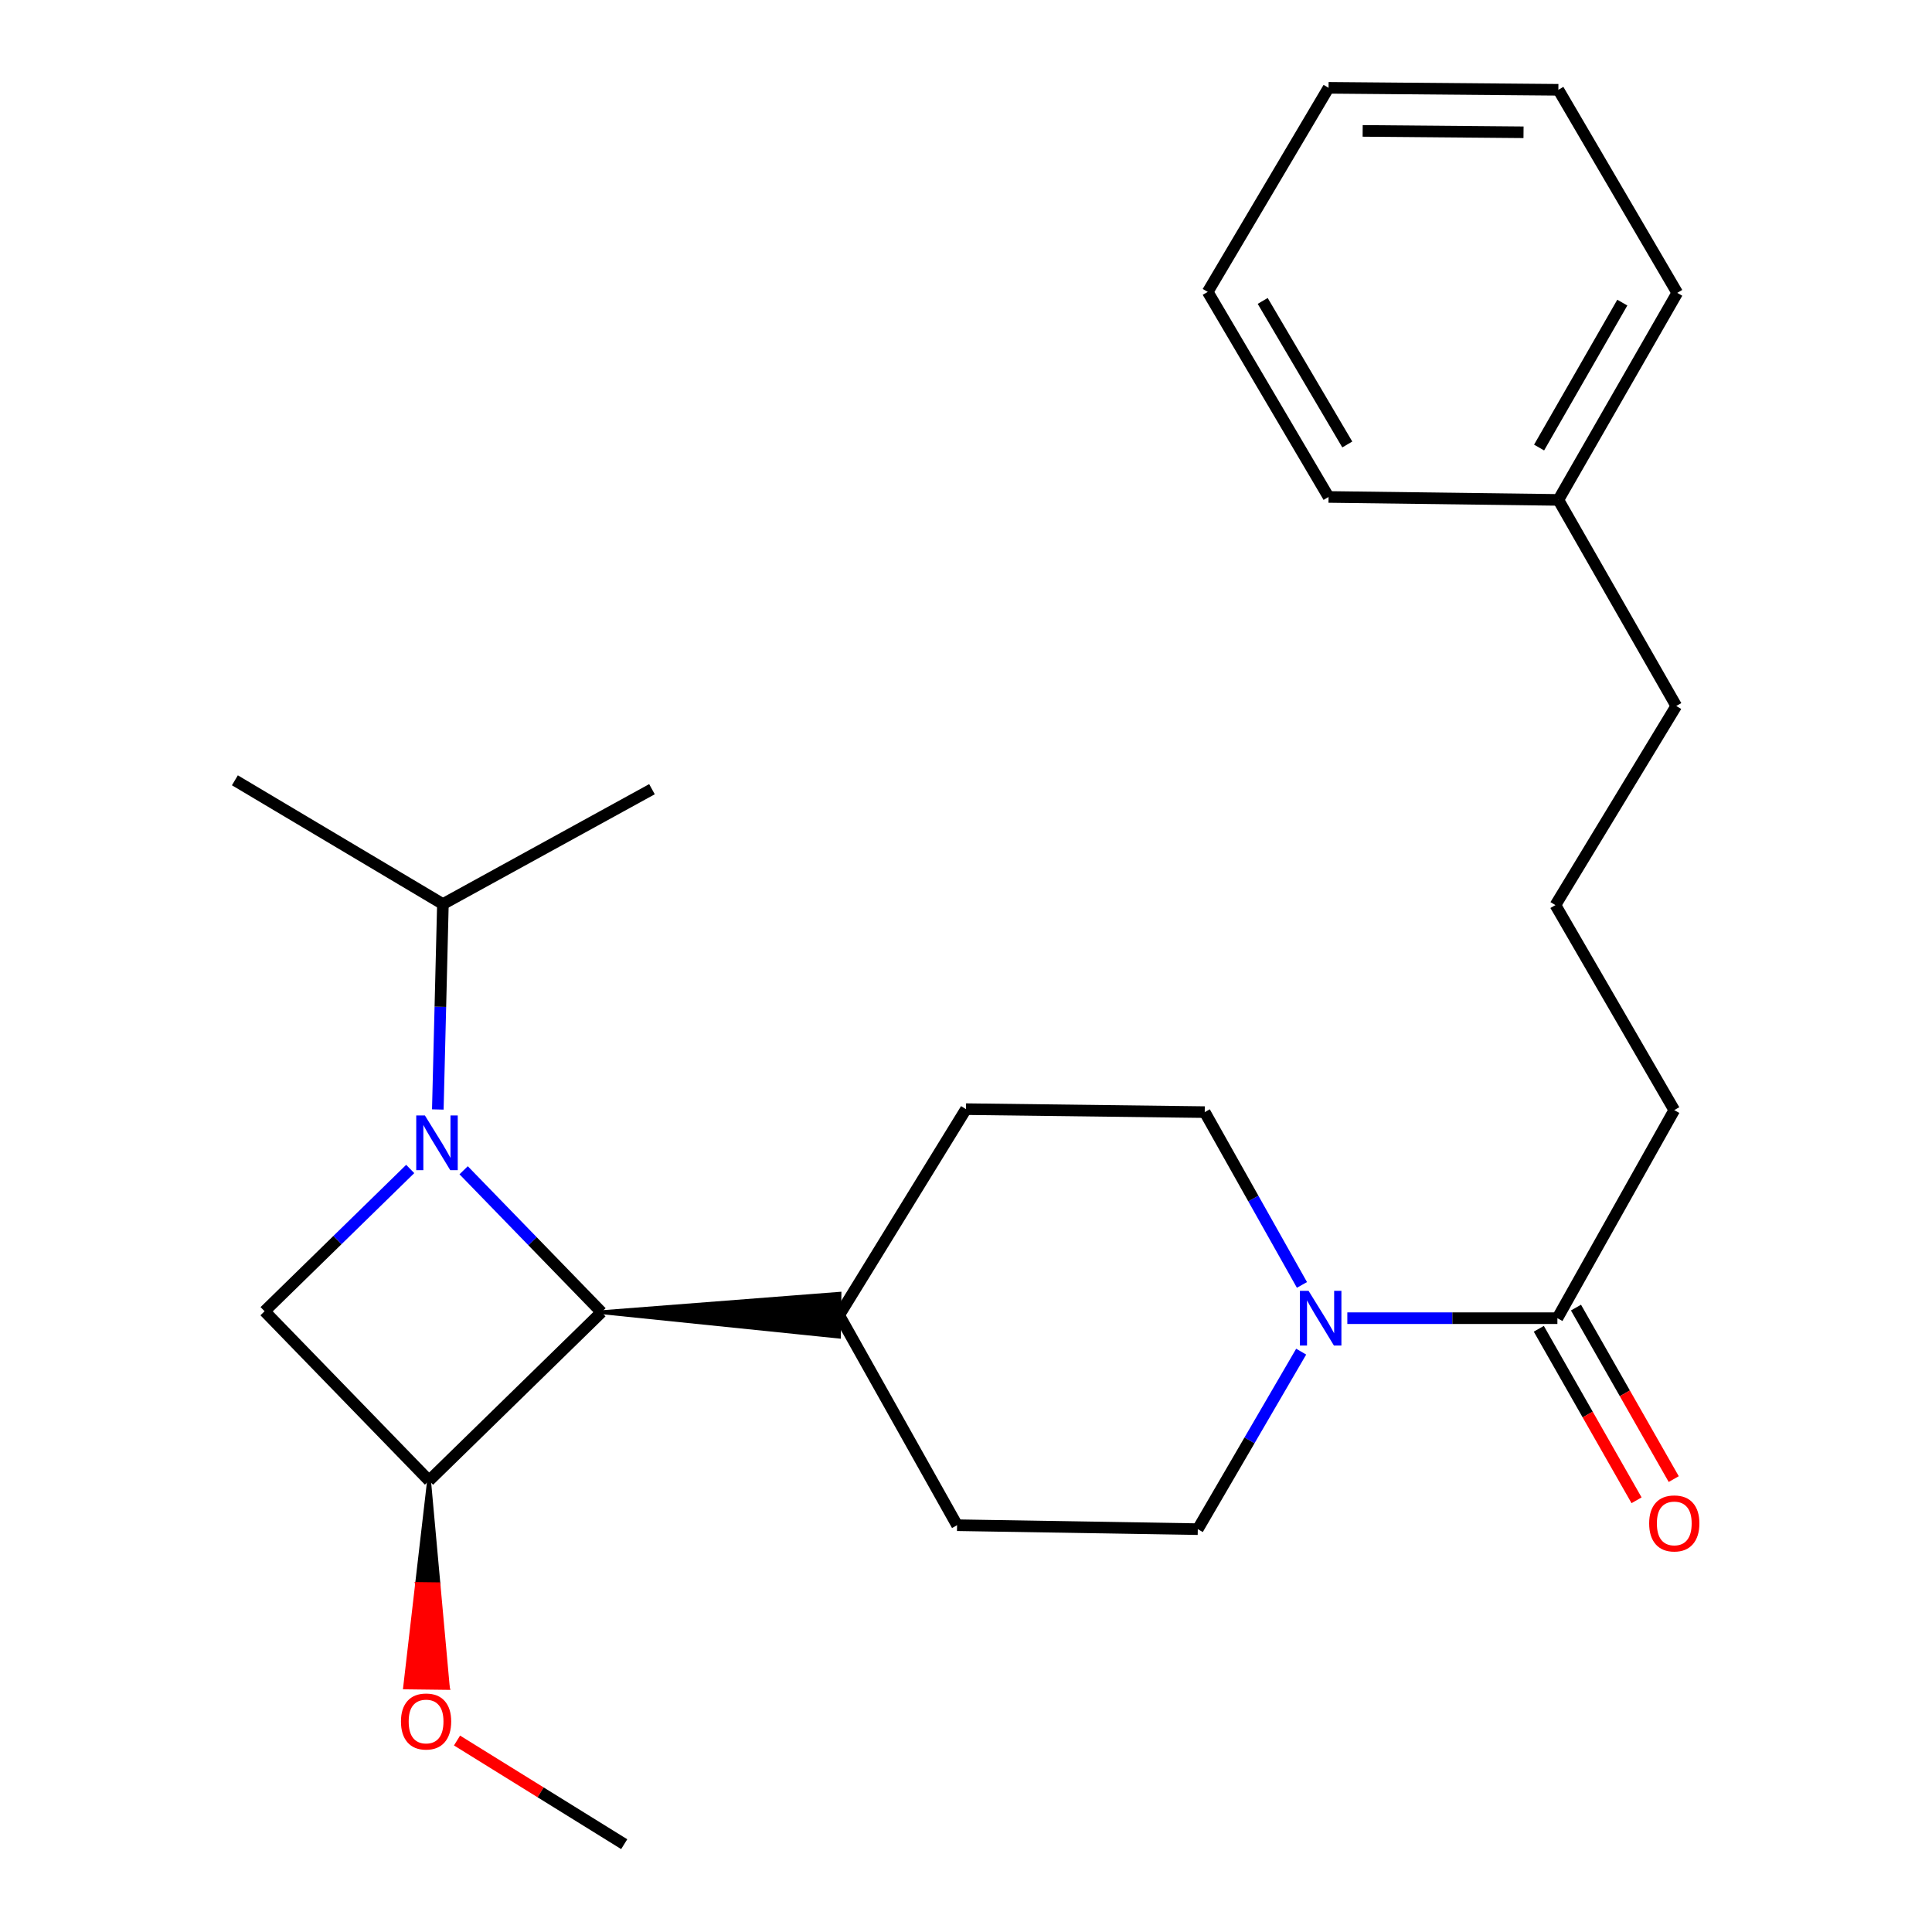 <?xml version='1.0' encoding='iso-8859-1'?>
<svg version='1.1' baseProfile='full'
              xmlns='http://www.w3.org/2000/svg'
                      xmlns:rdkit='http://www.rdkit.org/xml'
                      xmlns:xlink='http://www.w3.org/1999/xlink'
                  xml:space='preserve'
width='1000px' height='1000px' viewBox='0 0 1000 1000'>
<!-- END OF HEADER -->
<rect style='opacity:1.0;fill:#FFFFFF;stroke:none' width='1000' height='1000' x='0' y='0'> </rect>
<path class='bond-0' d='M 239.981,605.724 L 275.648,642.463' style='fill:none;fill-rule:evenodd;stroke:#0000FF;stroke-width:6px;stroke-linecap:butt;stroke-linejoin:miter;stroke-opacity:1' />
<path class='bond-0' d='M 275.648,642.463 L 311.314,679.202' style='fill:none;fill-rule:evenodd;stroke:#000000;stroke-width:6px;stroke-linecap:butt;stroke-linejoin:miter;stroke-opacity:1' />
<path class='bond-2' d='M 212.327,605.056 L 174.643,641.877' style='fill:none;fill-rule:evenodd;stroke:#0000FF;stroke-width:6px;stroke-linecap:butt;stroke-linejoin:miter;stroke-opacity:1' />
<path class='bond-2' d='M 174.643,641.877 L 136.959,678.698' style='fill:none;fill-rule:evenodd;stroke:#000000;stroke-width:6px;stroke-linecap:butt;stroke-linejoin:miter;stroke-opacity:1' />
<path class='bond-6' d='M 226.613,574.264 L 227.931,521.107' style='fill:none;fill-rule:evenodd;stroke:#0000FF;stroke-width:6px;stroke-linecap:butt;stroke-linejoin:miter;stroke-opacity:1' />
<path class='bond-6' d='M 227.931,521.107 L 229.249,467.949' style='fill:none;fill-rule:evenodd;stroke:#000000;stroke-width:6px;stroke-linecap:butt;stroke-linejoin:miter;stroke-opacity:1' />
<path class='bond-5' d='M 311.314,679.202 L 434.225,691.813 L 434.501,669.668 Z' style='fill:#000000;fill-rule:evenodd;fill-opacity:1;stroke:#000000;stroke-width:2px;stroke-linecap:butt;stroke-linejoin:miter;stroke-opacity:1;' />
<path class='bond-25' d='M 311.314,679.202 L 222.076,766.374' style='fill:none;fill-rule:evenodd;stroke:#000000;stroke-width:6px;stroke-linecap:butt;stroke-linejoin:miter;stroke-opacity:1' />
<path class='bond-1' d='M 222.076,766.374 L 136.959,678.698' style='fill:none;fill-rule:evenodd;stroke:#000000;stroke-width:6px;stroke-linecap:butt;stroke-linejoin:miter;stroke-opacity:1' />
<path class='bond-12' d='M 222.076,766.374 L 215.878,819.881 L 226.951,820.018 Z' style='fill:#000000;fill-rule:evenodd;fill-opacity:1;stroke:#000000;stroke-width:2px;stroke-linecap:butt;stroke-linejoin:miter;stroke-opacity:1;' />
<path class='bond-12' d='M 215.878,819.881 L 231.826,873.662 L 209.681,873.389 Z' style='fill:#FF0000;fill-rule:evenodd;fill-opacity:1;stroke:#FF0000;stroke-width:2px;stroke-linecap:butt;stroke-linejoin:miter;stroke-opacity:1;' />
<path class='bond-12' d='M 215.878,819.881 L 226.951,820.018 L 231.826,873.662 Z' style='fill:#FF0000;fill-rule:evenodd;fill-opacity:1;stroke:#FF0000;stroke-width:2px;stroke-linecap:butt;stroke-linejoin:miter;stroke-opacity:1;' />
<path class='bond-3' d='M 673.486,699.61 L 646.731,745.548' style='fill:none;fill-rule:evenodd;stroke:#0000FF;stroke-width:6px;stroke-linecap:butt;stroke-linejoin:miter;stroke-opacity:1' />
<path class='bond-3' d='M 646.731,745.548 L 619.976,791.485' style='fill:none;fill-rule:evenodd;stroke:#000000;stroke-width:6px;stroke-linecap:butt;stroke-linejoin:miter;stroke-opacity:1' />
<path class='bond-4' d='M 697.376,682.291 L 751.741,682.291' style='fill:none;fill-rule:evenodd;stroke:#0000FF;stroke-width:6px;stroke-linecap:butt;stroke-linejoin:miter;stroke-opacity:1' />
<path class='bond-4' d='M 751.741,682.291 L 806.105,682.291' style='fill:none;fill-rule:evenodd;stroke:#000000;stroke-width:6px;stroke-linecap:butt;stroke-linejoin:miter;stroke-opacity:1' />
<path class='bond-26' d='M 673.886,665.071 L 648.727,620.351' style='fill:none;fill-rule:evenodd;stroke:#0000FF;stroke-width:6px;stroke-linecap:butt;stroke-linejoin:miter;stroke-opacity:1' />
<path class='bond-26' d='M 648.727,620.351 L 623.568,575.63' style='fill:none;fill-rule:evenodd;stroke:#000000;stroke-width:6px;stroke-linecap:butt;stroke-linejoin:miter;stroke-opacity:1' />
<path class='bond-9' d='M 796.485,687.774 L 821.782,732.158' style='fill:none;fill-rule:evenodd;stroke:#000000;stroke-width:6px;stroke-linecap:butt;stroke-linejoin:miter;stroke-opacity:1' />
<path class='bond-9' d='M 821.782,732.158 L 847.079,776.543' style='fill:none;fill-rule:evenodd;stroke:#FF0000;stroke-width:6px;stroke-linecap:butt;stroke-linejoin:miter;stroke-opacity:1' />
<path class='bond-9' d='M 815.725,676.807 L 841.023,721.192' style='fill:none;fill-rule:evenodd;stroke:#000000;stroke-width:6px;stroke-linecap:butt;stroke-linejoin:miter;stroke-opacity:1' />
<path class='bond-9' d='M 841.023,721.192 L 866.32,765.577' style='fill:none;fill-rule:evenodd;stroke:#FF0000;stroke-width:6px;stroke-linecap:butt;stroke-linejoin:miter;stroke-opacity:1' />
<path class='bond-13' d='M 806.105,682.291 L 866.602,574.597' style='fill:none;fill-rule:evenodd;stroke:#000000;stroke-width:6px;stroke-linecap:butt;stroke-linejoin:miter;stroke-opacity:1' />
<path class='bond-10' d='M 434.363,680.74 L 499.991,574.092' style='fill:none;fill-rule:evenodd;stroke:#000000;stroke-width:6px;stroke-linecap:butt;stroke-linejoin:miter;stroke-opacity:1' />
<path class='bond-11' d='M 434.363,680.74 L 495.377,789.443' style='fill:none;fill-rule:evenodd;stroke:#000000;stroke-width:6px;stroke-linecap:butt;stroke-linejoin:miter;stroke-opacity:1' />
<path class='bond-17' d='M 229.249,467.949 L 121.58,403.884' style='fill:none;fill-rule:evenodd;stroke:#000000;stroke-width:6px;stroke-linecap:butt;stroke-linejoin:miter;stroke-opacity:1' />
<path class='bond-18' d='M 229.249,467.949 L 337.459,408.486' style='fill:none;fill-rule:evenodd;stroke:#000000;stroke-width:6px;stroke-linecap:butt;stroke-linejoin:miter;stroke-opacity:1' />
<path class='bond-7' d='M 619.976,791.485 L 495.377,789.443' style='fill:none;fill-rule:evenodd;stroke:#000000;stroke-width:6px;stroke-linecap:butt;stroke-linejoin:miter;stroke-opacity:1' />
<path class='bond-8' d='M 623.568,575.63 L 499.991,574.092' style='fill:none;fill-rule:evenodd;stroke:#000000;stroke-width:6px;stroke-linecap:butt;stroke-linejoin:miter;stroke-opacity:1' />
<path class='bond-19' d='M 236.555,900.891 L 279.822,927.718' style='fill:none;fill-rule:evenodd;stroke:#FF0000;stroke-width:6px;stroke-linecap:butt;stroke-linejoin:miter;stroke-opacity:1' />
<path class='bond-19' d='M 279.822,927.718 L 323.089,954.545' style='fill:none;fill-rule:evenodd;stroke:#000000;stroke-width:6px;stroke-linecap:butt;stroke-linejoin:miter;stroke-opacity:1' />
<path class='bond-15' d='M 866.602,574.597 L 805.084,468.478' style='fill:none;fill-rule:evenodd;stroke:#000000;stroke-width:6px;stroke-linecap:butt;stroke-linejoin:miter;stroke-opacity:1' />
<path class='bond-14' d='M 806.609,258.75 L 867.635,365.411' style='fill:none;fill-rule:evenodd;stroke:#000000;stroke-width:6px;stroke-linecap:butt;stroke-linejoin:miter;stroke-opacity:1' />
<path class='bond-20' d='M 806.609,258.75 L 868.14,151.586' style='fill:none;fill-rule:evenodd;stroke:#000000;stroke-width:6px;stroke-linecap:butt;stroke-linejoin:miter;stroke-opacity:1' />
<path class='bond-20' d='M 796.633,231.648 L 839.704,156.633' style='fill:none;fill-rule:evenodd;stroke:#000000;stroke-width:6px;stroke-linecap:butt;stroke-linejoin:miter;stroke-opacity:1' />
<path class='bond-21' d='M 806.609,258.75 L 687.658,257.225' style='fill:none;fill-rule:evenodd;stroke:#000000;stroke-width:6px;stroke-linecap:butt;stroke-linejoin:miter;stroke-opacity:1' />
<path class='bond-16' d='M 805.084,468.478 L 867.635,365.411' style='fill:none;fill-rule:evenodd;stroke:#000000;stroke-width:6px;stroke-linecap:butt;stroke-linejoin:miter;stroke-opacity:1' />
<path class='bond-23' d='M 868.14,151.586 L 806.609,46.476' style='fill:none;fill-rule:evenodd;stroke:#000000;stroke-width:6px;stroke-linecap:butt;stroke-linejoin:miter;stroke-opacity:1' />
<path class='bond-22' d='M 687.658,257.225 L 625.106,151.081' style='fill:none;fill-rule:evenodd;stroke:#000000;stroke-width:6px;stroke-linecap:butt;stroke-linejoin:miter;stroke-opacity:1' />
<path class='bond-22' d='M 697.355,230.059 L 653.569,155.759' style='fill:none;fill-rule:evenodd;stroke:#000000;stroke-width:6px;stroke-linecap:butt;stroke-linejoin:miter;stroke-opacity:1' />
<path class='bond-24' d='M 625.106,151.081 L 687.658,45.455' style='fill:none;fill-rule:evenodd;stroke:#000000;stroke-width:6px;stroke-linecap:butt;stroke-linejoin:miter;stroke-opacity:1' />
<path class='bond-27' d='M 806.609,46.476 L 687.658,45.455' style='fill:none;fill-rule:evenodd;stroke:#000000;stroke-width:6px;stroke-linecap:butt;stroke-linejoin:miter;stroke-opacity:1' />
<path class='bond-27' d='M 788.577,68.468 L 705.31,67.754' style='fill:none;fill-rule:evenodd;stroke:#000000;stroke-width:6px;stroke-linecap:butt;stroke-linejoin:miter;stroke-opacity:1' />
<path  class='atom-0' d='M 219.925 577.354
L 229.205 592.354
Q 230.125 593.834, 231.605 596.514
Q 233.085 599.194, 233.165 599.354
L 233.165 577.354
L 236.925 577.354
L 236.925 605.674
L 233.045 605.674
L 223.085 589.274
Q 221.925 587.354, 220.685 585.154
Q 219.485 582.954, 219.125 582.274
L 219.125 605.674
L 215.445 605.674
L 215.445 577.354
L 219.925 577.354
' fill='#0000FF'/>
<path  class='atom-4' d='M 677.313 668.131
L 686.593 683.131
Q 687.513 684.611, 688.993 687.291
Q 690.473 689.971, 690.553 690.131
L 690.553 668.131
L 694.313 668.131
L 694.313 696.451
L 690.433 696.451
L 680.473 680.051
Q 679.313 678.131, 678.073 675.931
Q 676.873 673.731, 676.513 673.051
L 676.513 696.451
L 672.833 696.451
L 672.833 668.131
L 677.313 668.131
' fill='#0000FF'/>
<path  class='atom-10' d='M 853.602 788.514
Q 853.602 781.714, 856.962 777.914
Q 860.322 774.114, 866.602 774.114
Q 872.882 774.114, 876.242 777.914
Q 879.602 781.714, 879.602 788.514
Q 879.602 795.394, 876.202 799.314
Q 872.802 803.194, 866.602 803.194
Q 860.362 803.194, 856.962 799.314
Q 853.602 795.434, 853.602 788.514
M 866.602 799.994
Q 870.922 799.994, 873.242 797.114
Q 875.602 794.194, 875.602 788.514
Q 875.602 782.954, 873.242 780.154
Q 870.922 777.314, 866.602 777.314
Q 862.282 777.314, 859.922 780.114
Q 857.602 782.914, 857.602 788.514
Q 857.602 794.234, 859.922 797.114
Q 862.282 799.994, 866.602 799.994
' fill='#FF0000'/>
<path  class='atom-13' d='M 207.538 891.04
Q 207.538 884.24, 210.898 880.44
Q 214.258 876.64, 220.538 876.64
Q 226.818 876.64, 230.178 880.44
Q 233.538 884.24, 233.538 891.04
Q 233.538 897.92, 230.138 901.84
Q 226.738 905.72, 220.538 905.72
Q 214.298 905.72, 210.898 901.84
Q 207.538 897.96, 207.538 891.04
M 220.538 902.52
Q 224.858 902.52, 227.178 899.64
Q 229.538 896.72, 229.538 891.04
Q 229.538 885.48, 227.178 882.68
Q 224.858 879.84, 220.538 879.84
Q 216.218 879.84, 213.858 882.64
Q 211.538 885.44, 211.538 891.04
Q 211.538 896.76, 213.858 899.64
Q 216.218 902.52, 220.538 902.52
' fill='#FF0000'/>
</svg>
